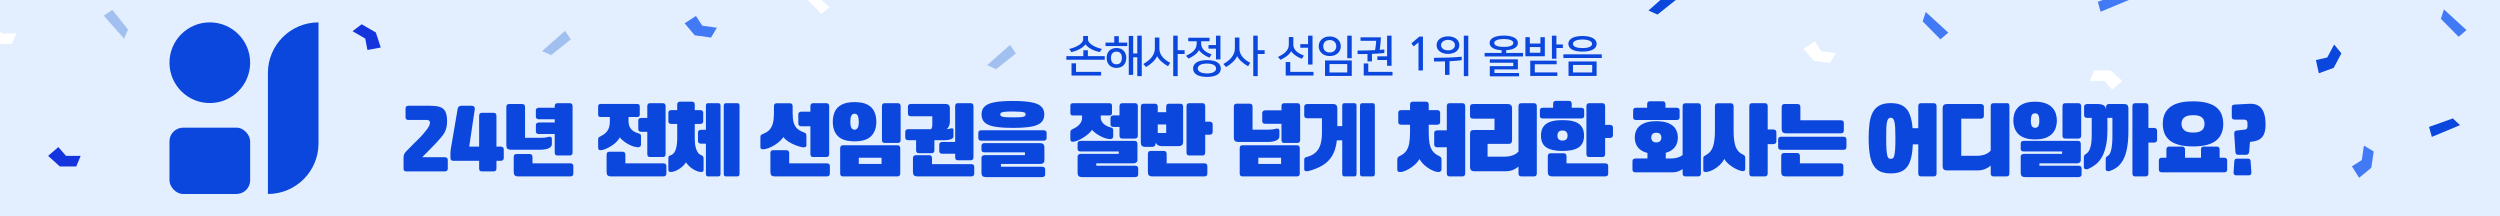 <svg width="1040" height="90" viewBox="0 0 1040 90" fill="none" xmlns="http://www.w3.org/2000/svg">
<g clip-path="url(#clip0_5041_1475)">
<rect width="1040" height="90" fill="#E3EEFF"/>
<g filter="url(#filter0_i_5041_1475)">
<rect x="70.503" y="53.106" width="33.559" height="27.586" rx="5.688" fill="#0B46DD"/>
<ellipse cx="87.282" cy="26.088" rx="16.779" ry="16.779" fill="#0B46DD"/>
<path d="M111.451 30.354C111.451 18.731 120.874 9.309 132.497 9.309V59.646C132.497 71.269 123.074 80.691 111.451 80.691V30.354Z" fill="#0B46DD"/>
</g>
<path d="M459.58 24.863H443.614V23.351H450.67V20.903H452.56V23.351H459.58V24.863ZM458.068 31.415H445.756V26.357H447.628V29.903H458.068V31.415ZM444.802 20.345C447.106 19.877 450.598 18.347 450.598 16.367V14.963H452.596V16.367C452.596 18.329 455.944 19.823 458.41 20.363L457.492 21.677C455.134 21.155 452.722 20.093 451.588 18.437C450.472 19.931 448.186 21.119 445.684 21.677L444.802 20.345ZM474.965 31.667H473.111V23.819H471.401V31.145H469.565V14.945H471.401V22.253H473.111V14.837H474.965V31.667ZM468.521 24.071C468.521 26.699 466.901 28.247 464.453 28.247C461.951 28.247 460.367 26.591 460.367 24.071C460.367 21.515 462.005 19.967 464.471 19.967C466.901 19.967 468.521 21.515 468.521 24.071ZM466.703 24.053C466.703 22.505 465.983 21.479 464.453 21.479C462.941 21.479 462.167 22.505 462.167 24.053C462.167 25.673 462.905 26.753 464.453 26.753C466.019 26.753 466.703 25.673 466.703 24.053ZM468.935 19.175H459.899V17.735H463.535V15.053H465.425V17.735H468.935V19.175ZM489.917 14.837V20.885H492.797V22.451H489.917V31.667H488.063V14.837H489.917ZM482.303 15.611V20.273C482.303 23.027 484.553 25.025 486.803 26.105L485.903 27.545C484.445 26.699 482.411 25.349 481.367 23.369C480.431 25.331 478.595 26.771 476.777 27.887L475.607 26.627C478.145 25.205 480.413 23.099 480.413 20.219V15.611H482.303ZM507.862 28.499C507.862 30.587 506.08 31.991 502.102 31.991C498.106 31.991 496.324 30.551 496.324 28.499C496.324 26.501 498.106 25.007 502.102 25.007C506.08 25.007 507.862 26.429 507.862 28.499ZM503.164 23.981C501.67 23.423 499.726 22.253 498.79 20.849C497.944 22.469 496.126 23.531 494.434 24.377L493.39 23.225C495.586 22.145 497.818 20.831 497.818 18.167V17.159H494.308V15.701H503.164V17.159H499.69V18.149C499.69 20.669 501.904 21.857 503.992 22.631L503.164 23.981ZM505.9 28.517C505.9 27.185 504.478 26.447 502.138 26.447C499.672 26.447 498.268 27.203 498.268 28.517C498.268 29.723 499.672 30.551 502.138 30.551C504.478 30.551 505.9 29.741 505.9 28.517ZM507.7 24.701H505.846V20.237H502.732V18.743H505.846V14.837H507.7V24.701ZM523.211 14.837V20.885H526.091V22.451H523.211V31.667H521.357V14.837H523.211ZM515.597 15.611V20.273C515.597 23.027 517.847 25.025 520.097 26.105L519.197 27.545C517.739 26.699 515.705 25.349 514.661 23.369C513.725 25.331 511.889 26.771 510.071 27.887L508.901 26.627C511.439 25.205 513.707 23.099 513.707 20.219V15.611H515.597ZM546.013 26.843H544.159V19.859H540.919V18.365H544.159V14.837H546.013V26.843ZM546.409 31.415H534.853V25.817H536.743V29.903H546.409V31.415ZM541.585 24.449C540.019 23.909 538.039 22.739 537.121 21.281C536.275 22.937 534.367 24.071 532.693 24.881L531.631 23.711C533.809 22.631 536.149 21.191 536.149 18.563V15.431H538.021V18.545C538.021 21.047 540.343 22.307 542.431 23.135L541.585 24.449ZM553.171 15.161C555.997 15.161 557.779 17.033 557.779 19.229C557.779 21.425 556.141 23.315 553.171 23.315C550.309 23.315 548.581 21.425 548.581 19.229C548.581 17.015 550.363 15.161 553.171 15.161ZM555.889 19.229C555.889 17.843 554.935 16.655 553.171 16.655C551.335 16.655 550.471 17.843 550.471 19.229C550.471 20.597 551.281 21.839 553.171 21.839C554.971 21.839 555.889 20.633 555.889 19.229ZM560.461 14.837H562.315V24.215H560.461V14.837ZM562.333 31.577H551.209V25.151H562.333V31.577ZM560.461 30.137V26.645H553.063V30.137H560.461ZM564.757 21.029C567.295 21.029 569.815 20.993 572.047 20.849C572.245 19.733 572.443 17.987 572.497 16.979H565.981V15.521H574.459C574.387 16.961 574.207 19.211 573.973 20.741C574.657 20.687 575.287 20.633 575.881 20.579V22.037C574.423 22.235 572.641 22.343 570.733 22.415V25.547H568.879V22.469C567.493 22.505 566.125 22.505 564.757 22.505V21.029ZM578.887 27.365H577.033V24.971H572.983V23.441H577.033V14.837H578.887V27.365ZM579.283 31.415H567.313V26.411H569.203V29.903H579.283V31.415ZM590.092 29.309V17.627L588.094 19.283L587.14 18.059L590.452 15.215H591.946V29.309H590.092ZM607.077 18.779C607.077 21.065 605.061 22.415 602.397 22.415C599.787 22.415 597.627 21.119 597.627 18.779C597.627 16.421 599.823 15.125 602.397 15.125C604.989 15.125 607.077 16.421 607.077 18.779ZM610.803 31.667H608.949V14.837H610.803V31.667ZM596.547 24.053C600.705 24.053 605.115 23.927 608.067 23.585V25.043C606.681 25.241 604.917 25.385 602.991 25.475V31.145H601.119V25.547C599.607 25.583 598.041 25.583 596.547 25.583V24.053ZM602.397 16.583C600.759 16.583 599.481 17.501 599.481 18.761C599.481 20.075 600.741 20.957 602.397 20.957C604.089 20.957 605.259 20.039 605.259 18.761C605.259 17.447 604.017 16.583 602.397 16.583ZM619.686 17.843C619.686 16.007 621.864 14.801 625.572 14.801C629.208 14.801 631.458 15.989 631.458 17.843C631.458 19.661 629.604 20.705 626.562 20.885V22.019H633.582V23.477H617.616V22.019H624.672V20.903C621.504 20.723 619.686 19.643 619.686 17.843ZM631.926 31.757H619.758V27.509H629.532V26.087H619.758V24.683H631.44V28.859H621.684V30.371H631.926V31.757ZM621.594 17.843C621.594 19.049 623.358 19.517 625.572 19.517C627.768 19.517 629.55 19.049 629.55 17.843C629.55 16.781 627.732 16.223 625.572 16.223C623.358 16.223 621.594 16.799 621.594 17.843ZM650.154 19.967H647.472V24.431H645.6V14.837H647.472V18.491H650.154V19.967ZM647.85 31.577H636.582V25.241H647.562V26.735H638.472V30.119H647.85V31.577ZM642.648 23.405H634.566V15.485H636.402V18.113H640.812V15.485H642.648V23.405ZM640.812 21.947V19.589H636.402V21.947H640.812ZM664.189 31.577H652.507V25.583H664.189V31.577ZM662.353 30.137V27.023H654.361V30.137H662.353ZM666.331 24.125H650.365V22.613H666.331V24.125ZM652.435 18.185C652.435 16.349 654.379 14.981 658.321 14.981C662.155 14.981 664.207 16.331 664.207 18.185C664.207 20.237 662.191 21.461 658.321 21.461C654.415 21.461 652.435 20.165 652.435 18.185ZM654.343 18.185C654.343 19.427 655.999 20.003 658.321 20.003C660.715 20.003 662.299 19.427 662.299 18.185C662.299 17.105 660.625 16.439 658.321 16.439C655.927 16.439 654.343 17.123 654.343 18.185Z" fill="#0B46DD"/>
<path d="M177.412 49.901H169.924C169.54 49.901 169.241 49.815 169.028 49.645C168.815 49.453 168.708 49.143 168.708 48.717V45.165C168.708 44.738 168.815 44.439 169.028 44.269C169.241 44.098 169.54 44.002 169.924 43.981H178.436C180.079 43.981 181.401 44.098 182.404 44.333C183.407 44.546 184.217 45.015 184.836 45.741C185.22 46.189 185.508 46.818 185.7 47.629C185.892 48.439 185.988 49.325 185.988 50.285C186.009 51.223 185.913 52.151 185.7 53.069C185.508 53.965 185.209 54.733 184.804 55.373C184.441 55.949 183.951 56.61 183.332 57.357C182.713 58.082 182.031 58.839 181.284 59.629C180.559 60.397 179.823 61.154 179.076 61.901C178.351 62.647 177.679 63.33 177.06 63.949C176.463 64.546 175.993 65.026 175.652 65.389H185.028C185.412 65.389 185.711 65.495 185.924 65.709C186.159 65.901 186.276 66.146 186.276 66.445V70.253C186.276 70.551 186.159 70.807 185.924 71.021C185.711 71.213 185.412 71.309 185.028 71.309H168.996C168.249 71.309 167.876 70.914 167.876 70.125V65.453C167.876 64.962 167.961 64.525 168.132 64.141C168.324 63.757 168.559 63.415 168.836 63.117C169.711 62.178 170.649 61.218 171.652 60.237C172.676 59.255 173.7 58.242 174.724 57.197C175.748 56.13 176.687 55.031 177.54 53.901C177.753 53.602 177.977 53.271 178.212 52.909C178.447 52.525 178.628 52.13 178.756 51.725C178.905 51.319 178.927 50.957 178.82 50.637C178.756 50.402 178.617 50.221 178.404 50.093C178.191 49.965 177.86 49.901 177.412 49.901ZM197.465 45.709L195.193 60.973H199.321V48.173C199.321 47.789 199.406 47.49 199.577 47.277C199.769 47.042 200.078 46.925 200.505 46.925H205.337C205.764 46.925 206.062 47.042 206.233 47.277C206.425 47.49 206.521 47.789 206.521 48.173V60.973H208.313C208.697 60.973 208.996 61.079 209.209 61.293C209.444 61.485 209.561 61.73 209.561 62.029V65.837C209.561 66.135 209.444 66.391 209.209 66.605C208.996 66.797 208.697 66.893 208.313 66.893H206.521V70.061C206.521 70.445 206.425 70.754 206.233 70.989C206.062 71.202 205.764 71.309 205.337 71.309H200.505C200.078 71.309 199.769 71.202 199.577 70.989C199.406 70.754 199.321 70.445 199.321 70.061V66.893H188.633C188.249 66.893 187.94 66.797 187.705 66.605C187.492 66.391 187.385 66.135 187.385 65.837V63.437C187.385 63.117 187.428 62.679 187.513 62.125C187.598 61.549 187.673 61.101 187.737 60.781L190.425 45.069C190.51 44.706 190.702 44.439 191.001 44.269C191.3 44.077 191.662 43.981 192.089 43.981H195.993C196.569 43.981 196.985 44.119 197.241 44.397C197.518 44.653 197.593 45.09 197.465 45.709ZM230.763 44.813V44.173C230.763 43.789 230.848 43.49 231.019 43.277C231.211 43.042 231.52 42.925 231.947 42.925H237.003C237.43 42.925 237.728 43.042 237.899 43.277C238.091 43.49 238.187 43.789 238.187 44.173V63.437C238.187 63.821 238.091 64.13 237.899 64.365C237.728 64.578 237.43 64.685 237.003 64.685H231.947C231.52 64.685 231.211 64.578 231.019 64.365C230.848 64.13 230.763 63.821 230.763 63.437V55.757H224.171C223.787 55.757 223.478 55.661 223.243 55.469C223.03 55.255 222.923 54.999 222.923 54.701V52.013C222.923 51.714 223.03 51.469 223.243 51.277C223.478 51.063 223.787 50.957 224.171 50.957H230.763V49.613H224.171C223.787 49.613 223.478 49.517 223.243 49.325C223.03 49.111 222.923 48.855 222.923 48.557V45.869C222.923 45.57 223.03 45.325 223.243 45.133C223.478 44.919 223.787 44.813 224.171 44.813H230.763ZM210.635 60.461V44.525C210.635 44.141 210.72 43.842 210.891 43.629C211.083 43.394 211.392 43.277 211.819 43.277H217.227C217.654 43.277 217.952 43.394 218.123 43.629C218.315 43.842 218.411 44.141 218.411 44.525V57.325H225.259C225.75 57.325 226.262 57.293 226.795 57.229C227.328 57.143 227.787 57.047 228.171 56.941C228.555 56.834 228.886 56.845 229.163 56.973C229.44 57.101 229.579 57.41 229.579 57.901V59.853C229.579 60.493 229.323 60.994 228.811 61.357C228.299 61.698 227.68 61.943 226.955 62.093C226.23 62.221 225.536 62.285 224.875 62.285H212.651C211.883 62.285 211.35 62.135 211.051 61.837C210.774 61.538 210.635 61.079 210.635 60.461ZM221.515 65.325V67.949H237.259C237.643 67.949 237.942 68.045 238.155 68.237C238.39 68.407 238.507 68.706 238.507 69.133V72.205C238.507 72.631 238.39 72.93 238.155 73.101C237.942 73.293 237.643 73.389 237.259 73.389H215.723C214.955 73.389 214.422 73.239 214.123 72.941C213.846 72.642 213.707 72.183 213.707 71.565V65.325C213.707 64.941 213.792 64.642 213.963 64.429C214.155 64.194 214.464 64.077 214.891 64.077H220.331C220.758 64.077 221.056 64.194 221.227 64.429C221.419 64.642 221.515 64.941 221.515 65.325ZM260.155 64.365V67.949H275.963C276.347 67.949 276.645 68.045 276.859 68.237C277.093 68.407 277.211 68.706 277.211 69.133V72.205C277.211 72.631 277.093 72.93 276.859 73.101C276.645 73.293 276.347 73.389 275.963 73.389H254.363C253.595 73.389 253.061 73.239 252.763 72.941C252.485 72.642 252.347 72.183 252.347 71.565V64.365C252.347 63.981 252.432 63.682 252.603 63.469C252.795 63.234 253.104 63.117 253.531 63.117H258.971C259.397 63.117 259.696 63.234 259.867 63.469C260.059 63.682 260.155 63.981 260.155 64.365ZM276.891 44.173V64.077C276.891 64.461 276.795 64.77 276.603 65.005C276.432 65.218 276.133 65.325 275.707 65.325H270.459C270.032 65.325 269.723 65.218 269.531 65.005C269.36 64.77 269.275 64.461 269.275 64.077V54.829H266.907C266.395 54.829 266.032 54.733 265.819 54.541C265.627 54.327 265.531 54.071 265.531 53.773V50.125C265.531 49.826 265.627 49.581 265.819 49.389C266.032 49.175 266.395 49.069 266.907 49.069H269.275V44.173C269.275 43.789 269.36 43.49 269.531 43.277C269.723 43.042 270.032 42.925 270.459 42.925H275.707C276.133 42.925 276.432 43.042 276.603 43.277C276.795 43.49 276.891 43.789 276.891 44.173ZM261.467 48.685V50.509C261.467 51.725 261.797 52.759 262.459 53.613C263.141 54.445 264.123 55.042 265.403 55.405C265.851 55.533 266.171 55.671 266.363 55.821C266.555 55.949 266.651 56.29 266.651 56.845V59.981C266.651 60.514 266.501 60.866 266.203 61.037C265.925 61.207 265.584 61.282 265.179 61.261C264.283 61.175 263.344 60.919 262.363 60.493C261.403 60.045 260.517 59.522 259.707 58.925C258.896 58.327 258.277 57.741 257.851 57.165C257.296 58.125 256.571 58.978 255.675 59.725C254.779 60.45 253.861 61.047 252.923 61.517C252.005 61.965 251.205 62.263 250.523 62.413C250.117 62.498 249.733 62.498 249.371 62.413C249.008 62.306 248.827 61.911 248.827 61.229V58.189C248.827 57.634 248.933 57.271 249.147 57.101C249.36 56.93 249.669 56.749 250.075 56.557C251.227 56.002 252.112 55.266 252.731 54.349C253.371 53.41 253.691 52.162 253.691 50.605V48.685H250.043C249.531 48.685 249.2 48.589 249.051 48.397C248.901 48.183 248.827 47.927 248.827 47.629V44.301C248.827 44.002 248.901 43.757 249.051 43.565C249.2 43.351 249.531 43.245 250.043 43.245H264.923C265.435 43.245 265.765 43.351 265.915 43.565C266.064 43.757 266.139 44.002 266.139 44.301V47.629C266.139 47.927 266.064 48.183 265.915 48.397C265.765 48.589 265.435 48.685 264.923 48.685H261.467ZM289.017 45.805H291.161C291.673 45.805 292.025 45.911 292.217 46.125C292.431 46.317 292.537 46.562 292.537 46.861V50.509C292.537 50.807 292.431 51.063 292.217 51.277C292.025 51.469 291.673 51.565 291.161 51.565H289.017V57.645C289.017 58.754 289.103 59.799 289.273 60.781C289.465 61.741 289.764 62.562 290.169 63.245C290.596 63.906 291.161 64.365 291.865 64.621C292.228 64.749 292.452 64.941 292.537 65.197C292.644 65.453 292.697 65.719 292.697 65.997V70.701C292.697 71.042 292.591 71.266 292.377 71.373C292.164 71.501 291.919 71.554 291.641 71.533C291.364 71.533 291.119 71.511 290.905 71.469C289.796 71.213 288.729 70.711 287.705 69.965C286.703 69.197 285.924 68.386 285.369 67.533C285.007 68.109 284.527 68.674 283.929 69.229C283.332 69.762 282.681 70.231 281.977 70.637C281.273 71.021 280.559 71.298 279.833 71.469C279.62 71.511 279.375 71.533 279.097 71.533C278.82 71.554 278.575 71.501 278.361 71.373C278.148 71.245 278.041 71.021 278.041 70.701V65.997C278.041 65.698 278.073 65.431 278.137 65.197C278.223 64.941 278.479 64.749 278.905 64.621C279.631 64.407 280.196 63.959 280.601 63.277C281.007 62.594 281.295 61.762 281.465 60.781C281.636 59.799 281.721 58.754 281.721 57.645V51.565H279.417C278.905 51.565 278.543 51.469 278.329 51.277C278.137 51.063 278.041 50.807 278.041 50.509V46.861C278.041 46.562 278.137 46.317 278.329 46.125C278.543 45.911 278.905 45.805 279.417 45.805H281.721V43.533C281.721 43.149 281.807 42.85 281.977 42.637C282.169 42.402 282.479 42.285 282.905 42.285H287.833C288.26 42.285 288.559 42.402 288.729 42.637C288.921 42.85 289.017 43.149 289.017 43.533V45.805ZM293.657 53.997V44.013C293.657 43.287 293.956 42.925 294.553 42.925H298.841C299.439 42.925 299.737 43.287 299.737 44.013V72.301C299.737 73.026 299.439 73.389 298.841 73.389H294.553C293.956 73.389 293.657 73.026 293.657 72.301V59.757H291.609C291.225 59.757 290.916 59.661 290.681 59.469C290.468 59.255 290.361 58.999 290.361 58.701V55.053C290.361 54.754 290.468 54.509 290.681 54.317C290.916 54.103 291.225 53.997 291.609 53.997H293.657ZM307.641 44.013V72.301C307.641 73.026 307.343 73.389 306.745 73.389H301.977C301.38 73.389 301.081 73.026 301.081 72.301V44.013C301.081 43.287 301.38 42.925 301.977 42.925H306.745C307.343 42.925 307.641 43.287 307.641 44.013ZM337.129 64.077V52.525H333.353C332.969 52.525 332.66 52.429 332.425 52.237C332.212 52.023 332.105 51.767 332.105 51.469V47.501C332.105 47.202 332.212 46.957 332.425 46.765C332.66 46.551 332.969 46.445 333.353 46.445H337.129V44.173C337.129 43.789 337.214 43.49 337.385 43.277C337.577 43.042 337.886 42.925 338.313 42.925H343.753C344.18 42.925 344.478 43.042 344.649 43.277C344.841 43.49 344.937 43.789 344.937 44.173V64.077C344.937 64.461 344.841 64.77 344.649 65.005C344.478 65.218 344.18 65.325 343.753 65.325H338.313C337.886 65.325 337.577 65.218 337.385 65.005C337.214 64.77 337.129 64.461 337.129 64.077ZM328.297 63.725V67.949H343.977C344.361 67.949 344.66 68.045 344.873 68.237C345.108 68.407 345.225 68.706 345.225 69.133V72.205C345.225 72.631 345.108 72.93 344.873 73.101C344.66 73.293 344.361 73.389 343.977 73.389H322.505C321.737 73.389 321.204 73.239 320.905 72.941C320.628 72.642 320.489 72.183 320.489 71.565V63.725C320.489 63.341 320.574 63.042 320.745 62.829C320.937 62.594 321.246 62.477 321.673 62.477H327.113C327.54 62.477 327.838 62.594 328.009 62.829C328.201 63.042 328.297 63.341 328.297 63.725ZM323.145 42.957H325.865C325.865 42.957 325.865 43.021 325.865 43.149C325.865 43.255 325.865 43.405 325.865 43.597V55.885C325.865 56.077 325.865 56.279 325.865 56.493C325.865 56.706 325.865 56.877 325.865 57.005C325.353 57.815 324.638 58.583 323.721 59.309C322.804 60.034 321.833 60.642 320.809 61.133C319.785 61.623 318.857 61.933 318.025 62.061C317.492 62.146 317.076 62.125 316.777 61.997C316.478 61.869 316.329 61.602 316.329 61.197V57.293C316.329 56.738 316.393 56.386 316.521 56.237C316.67 56.066 317.001 55.874 317.513 55.661C318.644 55.213 319.529 54.637 320.169 53.933C320.809 53.207 321.268 52.29 321.545 51.181C321.822 50.071 321.961 48.695 321.961 47.053V44.205C321.961 43.821 322.046 43.522 322.217 43.309C322.409 43.074 322.718 42.957 323.145 42.957ZM325.865 57.005C325.865 56.898 325.865 56.717 325.865 56.461C325.865 56.205 325.865 55.97 325.865 55.757V43.597C325.865 43.405 325.865 43.255 325.865 43.149C325.865 43.021 325.865 42.957 325.865 42.957H328.553C328.98 42.957 329.278 43.074 329.449 43.309C329.641 43.522 329.737 43.821 329.737 44.205V47.053C329.737 48.695 329.886 50.029 330.185 51.053C330.505 52.077 330.996 52.898 331.657 53.517C332.318 54.114 333.193 54.615 334.281 55.021C334.793 55.213 335.113 55.394 335.241 55.565C335.39 55.735 335.465 56.098 335.465 56.653V60.397C335.465 60.802 335.294 61.069 334.953 61.197C334.612 61.303 334.164 61.314 333.609 61.229C332.777 61.058 331.849 60.77 330.825 60.365C329.801 59.959 328.841 59.469 327.945 58.893C327.049 58.295 326.356 57.666 325.865 57.005ZM373.32 73.389H357.256C357.256 73.389 357.256 73.325 357.256 73.197C357.256 73.09 357.256 72.941 357.256 72.749V68.845C357.256 68.653 357.256 68.503 357.256 68.397C357.256 68.269 357.256 68.205 357.256 68.205H366.728V65.613H357.256V72.749C357.256 72.941 357.256 73.09 357.256 73.197C357.256 73.325 357.256 73.389 357.256 73.389H350.696C350.269 73.389 349.96 73.271 349.768 73.037C349.597 72.823 349.512 72.525 349.512 72.141V61.677C349.512 61.293 349.597 60.994 349.768 60.781C349.96 60.546 350.269 60.429 350.696 60.429H373.32C373.747 60.429 374.045 60.546 374.216 60.781C374.408 60.994 374.504 61.293 374.504 61.677V72.141C374.504 72.525 374.408 72.823 374.216 73.037C374.045 73.271 373.747 73.389 373.32 73.389ZM355.496 42.477C355.496 42.455 355.496 42.509 355.496 42.637C355.496 42.743 355.496 42.893 355.496 43.085V46.221C355.496 46.37 355.496 46.53 355.496 46.701C355.496 46.871 355.496 47.074 355.496 47.309C354.984 47.309 354.6 47.49 354.344 47.853C354.088 48.194 353.917 48.621 353.832 49.133C353.768 49.645 353.736 50.146 353.736 50.637C353.736 51.938 353.907 52.823 354.248 53.293C354.589 53.741 355.005 53.965 355.496 53.965C355.987 53.965 356.403 53.741 356.744 53.293C357.085 52.823 357.256 51.938 357.256 50.637C357.256 50.167 357.213 49.677 357.128 49.165C357.064 48.653 356.904 48.215 356.648 47.853C356.413 47.49 356.029 47.309 355.496 47.309C355.496 47.074 355.496 46.882 355.496 46.733C355.496 46.562 355.496 46.402 355.496 46.253V43.085C355.496 42.893 355.496 42.743 355.496 42.637C355.496 42.509 355.496 42.455 355.496 42.477C357.757 42.477 359.549 42.829 360.872 43.533C362.195 44.215 363.133 45.175 363.688 46.413C364.264 47.629 364.552 49.037 364.552 50.637C364.552 53.218 363.827 55.223 362.376 56.653C360.947 58.082 358.653 58.797 355.496 58.797C352.339 58.797 350.035 58.082 348.584 56.653C347.155 55.223 346.44 53.218 346.44 50.637C346.44 49.037 346.728 47.629 347.304 46.413C347.88 45.175 348.829 44.215 350.152 43.533C351.496 42.829 353.277 42.477 355.496 42.477ZM366.888 58.221V44.173C366.888 43.789 366.973 43.49 367.144 43.277C367.336 43.042 367.645 42.925 368.072 42.925H373.48C373.907 42.925 374.205 43.042 374.376 43.277C374.568 43.49 374.664 43.789 374.664 44.173V58.221C374.664 58.605 374.568 58.914 374.376 59.149C374.205 59.362 373.907 59.469 373.48 59.469H368.072C367.645 59.469 367.336 59.362 367.144 59.149C366.973 58.914 366.888 58.605 366.888 58.221ZM377.831 53.741H387.335C387.505 53.506 387.633 53.229 387.719 52.909C387.804 52.589 387.847 52.269 387.847 51.949V48.365H378.951C378.567 48.365 378.257 48.279 378.023 48.109C377.809 47.917 377.703 47.607 377.703 47.181V44.429C377.703 44.002 377.809 43.703 378.023 43.533C378.257 43.341 378.567 43.245 378.951 43.245H393.127C393.895 43.245 394.417 43.394 394.695 43.693C394.993 43.991 395.143 44.45 395.143 45.069V50.701C395.143 51.298 395.025 51.874 394.791 52.429C394.556 52.962 394.225 53.389 393.799 53.709C394.46 53.666 395.079 53.57 395.655 53.421C396.316 53.25 396.647 53.485 396.647 54.125V56.781C396.647 56.994 396.572 57.186 396.423 57.357C396.295 57.527 396.113 57.666 395.879 57.773C395.452 57.986 394.951 58.135 394.375 58.221C393.82 58.285 393.404 58.317 393.127 58.317H388.711V62.477C388.711 62.861 388.615 63.17 388.423 63.405C388.252 63.618 387.953 63.725 387.527 63.725H382.279C381.852 63.725 381.543 63.618 381.351 63.405C381.18 63.17 381.095 62.861 381.095 62.477V58.317H377.831C377.447 58.317 377.137 58.231 376.903 58.061C376.689 57.869 376.583 57.559 376.583 57.133V54.925C376.583 54.498 376.689 54.199 376.903 54.029C377.137 53.837 377.447 53.741 377.831 53.741ZM397.351 59.053V44.173C397.351 43.789 397.436 43.49 397.607 43.277C397.799 43.042 398.108 42.925 398.535 42.925H403.783C404.209 42.925 404.508 43.042 404.679 43.277C404.871 43.49 404.967 43.789 404.967 44.173V65.421C404.967 65.805 404.871 66.114 404.679 66.349C404.508 66.562 404.209 66.669 403.783 66.669H398.535C398.108 66.669 397.799 66.562 397.607 66.349C397.436 66.114 397.351 65.805 397.351 65.421V63.949H391.975C391.591 63.949 391.281 63.853 391.047 63.661C390.833 63.447 390.727 63.191 390.727 62.893V60.109C390.727 59.81 390.833 59.565 391.047 59.373C391.281 59.159 391.591 59.053 391.975 59.053H397.351ZM387.719 65.805V68.269H404.039C404.423 68.269 404.721 68.365 404.935 68.557C405.169 68.727 405.287 69.026 405.287 69.453V72.205C405.287 72.631 405.169 72.93 404.935 73.101C404.721 73.293 404.423 73.389 404.039 73.389H381.799C381.031 73.389 380.497 73.239 380.199 72.941C379.921 72.642 379.783 72.183 379.783 71.565V65.805C379.783 64.973 380.22 64.557 381.095 64.557H386.535C386.961 64.557 387.26 64.674 387.431 64.909C387.623 65.122 387.719 65.421 387.719 65.805ZM408.293 71.853V65.581C408.293 65.303 408.411 65.058 408.645 64.845C408.901 64.631 409.232 64.525 409.637 64.525H426.373V63.373H409.669C409.157 63.373 408.795 63.277 408.581 63.085C408.389 62.871 408.293 62.615 408.293 62.317V60.589C408.293 60.29 408.389 60.045 408.581 59.853C408.795 59.639 409.157 59.533 409.669 59.533H432.453C433.221 59.533 433.744 59.682 434.021 59.981C434.32 60.279 434.469 60.738 434.469 61.357V66.925C434.469 67.266 434.32 67.565 434.021 67.821C433.744 68.077 433.36 68.205 432.869 68.205H416.389V69.357H433.413C433.925 69.357 434.277 69.463 434.469 69.677C434.683 69.869 434.789 70.114 434.789 70.413V72.621C434.789 72.919 434.683 73.165 434.469 73.357C434.277 73.57 433.925 73.677 433.413 73.677H410.309C409.541 73.677 409.008 73.527 408.709 73.229C408.432 72.93 408.293 72.471 408.293 71.853ZM421.349 46.381C421.349 46.381 421.349 46.327 421.349 46.221C421.349 46.093 421.349 45.933 421.349 45.741V42.637C421.349 42.445 421.349 42.295 421.349 42.189C421.349 42.061 421.349 41.997 421.349 41.997C424.507 41.997 427.045 42.178 428.965 42.541C430.885 42.882 432.272 43.469 433.125 44.301C434 45.111 434.437 46.21 434.437 47.597C434.437 49.047 433.968 50.189 433.029 51.021C432.112 51.831 430.693 52.397 428.773 52.717C426.853 53.037 424.389 53.197 421.381 53.197C418.395 53.197 415.931 53.037 413.989 52.717C412.069 52.397 410.64 51.831 409.701 51.021C408.784 50.189 408.325 49.047 408.325 47.597C408.325 46.21 408.752 45.111 409.605 44.301C410.459 43.469 411.835 42.882 413.733 42.541C415.653 42.178 418.192 41.997 421.349 41.997C421.349 41.997 421.349 42.061 421.349 42.189C421.349 42.295 421.349 42.445 421.349 42.637V45.741C421.349 45.933 421.349 46.093 421.349 46.221C421.349 46.327 421.349 46.381 421.349 46.381C419.856 46.381 418.725 46.423 417.957 46.509C417.211 46.594 416.709 46.722 416.453 46.893C416.219 47.063 416.101 47.298 416.101 47.597C416.101 47.895 416.219 48.141 416.453 48.333C416.709 48.503 417.211 48.631 417.957 48.717C418.725 48.781 419.867 48.813 421.381 48.813C422.96 48.813 424.123 48.781 424.869 48.717C425.616 48.631 426.096 48.503 426.309 48.333C426.544 48.141 426.661 47.895 426.661 47.597C426.661 47.405 426.619 47.234 426.533 47.085C426.448 46.914 426.235 46.786 425.893 46.701C425.552 46.594 425.019 46.519 424.293 46.477C423.589 46.413 422.608 46.381 421.349 46.381ZM434.149 58.509H408.229C407.845 58.509 407.536 58.423 407.301 58.253C407.088 58.061 406.981 57.751 406.981 57.325V55.373C406.981 54.946 407.088 54.647 407.301 54.477C407.536 54.285 407.845 54.189 408.229 54.189H434.149C434.533 54.189 434.832 54.285 435.045 54.477C435.28 54.647 435.397 54.946 435.397 55.373V57.325C435.397 57.751 435.28 58.061 435.045 58.253C434.832 58.423 434.533 58.509 434.149 58.509ZM473.333 44.173V56.397C473.333 56.781 473.237 57.09 473.045 57.325C472.874 57.538 472.576 57.645 472.149 57.645H466.901C466.474 57.645 466.165 57.538 465.973 57.325C465.802 57.09 465.717 56.781 465.717 56.397V52.813H463.349C462.837 52.813 462.474 52.717 462.261 52.525C462.069 52.311 461.973 52.055 461.973 51.757V49.069C461.973 48.77 462.069 48.525 462.261 48.333C462.474 48.119 462.837 48.013 463.349 48.013H465.717V44.173C465.717 43.789 465.802 43.49 465.973 43.277C466.165 43.042 466.474 42.925 466.901 42.925H472.149C472.576 42.925 472.874 43.042 473.045 43.277C473.237 43.49 473.333 43.789 473.333 44.173ZM448.277 71.853V65.069C448.277 64.791 448.394 64.546 448.629 64.333C448.885 64.119 449.216 64.013 449.621 64.013H465.397V63.021H449.653C449.141 63.021 448.778 62.925 448.565 62.733C448.373 62.519 448.277 62.263 448.277 61.965V59.661C448.277 59.362 448.373 59.117 448.565 58.925C448.778 58.711 449.141 58.605 449.653 58.605H471.989C472.416 58.605 472.714 58.722 472.885 58.957C473.077 59.17 473.173 59.469 473.173 59.853V66.669C473.173 67.01 473.024 67.309 472.725 67.565C472.448 67.821 472.064 67.949 471.573 67.949H456.053V68.941H472.117C472.629 68.941 472.981 69.047 473.173 69.261C473.386 69.453 473.493 69.698 473.493 69.997V72.621C473.493 72.919 473.386 73.165 473.173 73.357C472.981 73.57 472.629 73.677 472.117 73.677H450.293C449.525 73.677 448.992 73.527 448.693 73.229C448.416 72.93 448.277 72.471 448.277 71.853ZM457.909 48.045V48.973C457.909 49.783 458.24 50.562 458.901 51.309C459.584 52.034 460.565 52.578 461.845 52.941C462.293 53.069 462.613 53.207 462.805 53.357C462.997 53.485 463.093 53.826 463.093 54.381V56.589C463.093 57.122 462.944 57.474 462.645 57.645C462.368 57.815 462.026 57.89 461.621 57.869C460.725 57.783 459.786 57.538 458.805 57.133C457.845 56.706 456.96 56.215 456.149 55.661C455.338 55.085 454.72 54.541 454.293 54.029C453.76 54.775 453.056 55.49 452.181 56.173C451.306 56.855 450.4 57.442 449.461 57.933C448.544 58.423 447.712 58.743 446.965 58.893C446.56 58.978 446.176 58.978 445.813 58.893C445.45 58.786 445.269 58.391 445.269 57.709V55.181C445.269 54.626 445.376 54.263 445.589 54.093C445.802 53.922 446.112 53.741 446.517 53.549C447.605 53.058 448.48 52.429 449.141 51.661C449.802 50.871 450.133 50.007 450.133 49.069V48.045H446.485C445.973 48.045 445.642 47.949 445.493 47.757C445.344 47.543 445.269 47.287 445.269 46.989V43.981C445.269 43.682 445.344 43.437 445.493 43.245C445.642 43.031 445.973 42.925 446.485 42.925H461.365C461.877 42.925 462.208 43.031 462.357 43.245C462.506 43.437 462.581 43.682 462.581 43.981V46.989C462.581 47.287 462.506 47.543 462.357 47.757C462.208 47.949 461.877 48.045 461.365 48.045H457.909ZM485.14 51.789H481.62C481.62 51.789 481.62 51.735 481.62 51.629C481.62 51.501 481.62 51.341 481.62 51.149V47.309C481.62 47.117 481.62 46.967 481.62 46.861C481.62 46.733 481.62 46.669 481.62 46.669H485.14V44.397C485.14 44.013 485.225 43.714 485.396 43.501C485.588 43.266 485.897 43.149 486.324 43.149H490.996C491.422 43.149 491.721 43.266 491.892 43.501C492.084 43.714 492.18 44.013 492.18 44.397V58.957C492.18 59.575 492.03 60.034 491.732 60.333C491.455 60.631 490.932 60.781 490.164 60.781H483.124C482.548 60.781 482.036 60.631 481.588 60.333C481.161 60.034 480.894 59.65 480.788 59.181V59.437C480.788 59.842 480.67 60.226 480.436 60.589C480.222 60.93 479.828 61.101 479.252 61.101H476.596C475.828 61.101 475.294 60.951 474.996 60.653C474.718 60.354 474.58 59.895 474.58 59.277V44.397C474.58 44.013 474.665 43.714 474.836 43.501C475.028 43.266 475.337 43.149 475.764 43.149H480.436C480.862 43.149 481.161 43.266 481.332 43.501C481.524 43.714 481.62 44.013 481.62 44.397V55.341H485.14V51.789ZM501.364 56.045V63.437C501.364 63.821 501.268 64.13 501.076 64.365C500.905 64.578 500.607 64.685 500.18 64.685H494.772C494.345 64.685 494.036 64.578 493.844 64.365C493.673 64.13 493.588 63.821 493.588 63.437V44.173C493.588 43.789 493.673 43.49 493.844 43.277C494.036 43.042 494.345 42.925 494.772 42.925H500.18C500.607 42.925 500.905 43.042 501.076 43.277C501.268 43.49 501.364 43.789 501.364 44.173V50.605H503.22C503.604 50.605 503.903 50.711 504.116 50.925C504.351 51.117 504.468 51.362 504.468 51.661V54.989C504.468 55.287 504.351 55.543 504.116 55.757C503.903 55.949 503.604 56.045 503.22 56.045H501.364ZM485.332 64.045V67.949H501.012C501.396 67.949 501.694 68.045 501.908 68.237C502.143 68.407 502.26 68.706 502.26 69.133V72.205C502.26 72.631 502.143 72.93 501.908 73.101C501.694 73.293 501.396 73.389 501.012 73.389H479.54C478.772 73.389 478.238 73.239 477.94 72.941C477.662 72.642 477.524 72.183 477.524 71.565V64.045C477.524 63.661 477.609 63.362 477.78 63.149C477.972 62.914 478.281 62.797 478.708 62.797H484.148C484.574 62.797 484.873 62.914 485.044 63.149C485.236 63.362 485.332 63.661 485.332 64.045ZM523.46 65.613V72.749C523.46 72.941 523.46 73.09 523.46 73.197C523.46 73.325 523.46 73.389 523.46 73.389H516.9C516.473 73.389 516.164 73.271 515.972 73.037C515.801 72.823 515.716 72.525 515.716 72.141V61.677C515.716 61.293 515.801 60.994 515.972 60.781C516.164 60.546 516.473 60.429 516.9 60.429H539.524C539.95 60.429 540.249 60.546 540.42 60.781C540.612 60.994 540.708 61.293 540.708 61.677V72.141C540.708 72.525 540.612 72.823 540.42 73.037C540.249 73.271 539.95 73.389 539.524 73.389H523.46C523.46 73.389 523.46 73.325 523.46 73.197C523.46 73.09 523.46 72.941 523.46 72.749V68.845C523.46 68.653 523.46 68.503 523.46 68.397C523.46 68.269 523.46 68.205 523.46 68.205H532.932V65.613H523.46ZM521.06 44.365V53.933H527.908C528.398 53.933 528.91 53.901 529.444 53.837C529.977 53.751 530.436 53.655 530.82 53.549C531.204 53.442 531.534 53.453 531.812 53.581C532.089 53.709 532.228 54.018 532.228 54.509V56.621C532.228 57.261 531.972 57.762 531.46 58.125C530.948 58.466 530.329 58.711 529.604 58.861C528.878 58.989 528.185 59.053 527.524 59.053H515.3C514.532 59.053 513.998 58.903 513.7 58.605C513.422 58.306 513.284 57.847 513.284 57.229V44.365C513.284 43.981 513.369 43.682 513.54 43.469C513.732 43.234 514.041 43.117 514.468 43.117H519.876C520.302 43.117 520.601 43.234 520.772 43.469C520.964 43.682 521.06 43.981 521.06 44.365ZM533.092 45.901V44.173C533.092 43.789 533.177 43.49 533.348 43.277C533.54 43.042 533.849 42.925 534.276 42.925H539.684C540.11 42.925 540.409 43.042 540.58 43.277C540.772 43.49 540.868 43.789 540.868 44.173V58.221C540.868 58.605 540.772 58.914 540.58 59.149C540.409 59.362 540.11 59.469 539.684 59.469H534.276C533.849 59.469 533.54 59.362 533.348 59.149C533.177 58.914 533.092 58.605 533.092 58.221V51.501H526.34C525.956 51.501 525.646 51.405 525.412 51.213C525.198 50.999 525.092 50.743 525.092 50.445V46.957C525.092 46.658 525.198 46.413 525.412 46.221C525.646 46.007 525.956 45.901 526.34 45.901H533.092ZM544.354 71.149C544.013 71.234 543.629 71.255 543.202 71.213C542.776 71.149 542.562 70.871 542.562 70.381V66.605C542.562 66.327 542.605 66.071 542.69 65.837C542.776 65.602 543.021 65.442 543.426 65.357C544.834 64.994 545.965 64.482 546.818 63.821C547.672 63.159 548.322 62.381 548.77 61.485C549.218 60.589 549.517 59.629 549.666 58.605C549.837 57.559 549.922 56.493 549.922 55.405V49.197H543.81C543.426 49.197 543.117 49.101 542.882 48.909C542.669 48.695 542.562 48.439 542.562 48.141V44.333C542.562 44.034 542.669 43.789 542.882 43.597C543.117 43.383 543.426 43.277 543.81 43.277H554.434C555.16 43.277 555.65 43.426 555.906 43.725C556.184 44.023 556.322 44.482 556.322 45.101V52.461H558.37V44.013C558.37 43.287 558.669 42.925 559.266 42.925H563.426C564.024 42.925 564.322 43.287 564.322 44.013V72.301C564.322 73.026 564.024 73.389 563.426 73.389H559.266C558.669 73.389 558.37 73.026 558.37 72.301V58.381H556.13C555.832 60.962 555.192 63.085 554.21 64.749C553.229 66.413 551.906 67.746 550.242 68.749C548.6 69.751 546.637 70.551 544.354 71.149ZM565.762 72.301V44.013C565.762 43.287 566.061 42.925 566.658 42.925H571.042C571.64 42.925 571.938 43.287 571.938 44.013V72.301C571.938 73.026 571.64 73.389 571.042 73.389H566.658C566.061 73.389 565.762 73.026 565.762 72.301ZM587.762 42.285H593.17C593.597 42.285 593.895 42.402 594.066 42.637C594.258 42.85 594.354 43.149 594.354 43.533V45.805H597.714C598.226 45.805 598.578 45.911 598.77 46.125C598.983 46.317 599.09 46.562 599.09 46.861V50.829C599.09 51.127 598.983 51.383 598.77 51.597C598.578 51.789 598.226 51.885 597.714 51.885H594.354V55.085C594.354 56.727 594.45 58.178 594.642 59.437C594.855 60.695 595.261 61.773 595.858 62.669C596.455 63.543 597.33 64.258 598.482 64.813C598.973 65.047 599.293 65.271 599.442 65.485C599.591 65.677 599.666 66.05 599.666 66.605V70.349C599.666 70.861 599.474 71.213 599.09 71.405C598.706 71.597 598.141 71.607 597.394 71.437C596.669 71.245 595.869 70.914 594.994 70.445C594.119 69.954 593.277 69.346 592.466 68.621C591.677 67.895 591.015 67.074 590.482 66.157C589.949 67.074 589.266 67.895 588.434 68.621C587.602 69.346 586.738 69.954 585.842 70.445C584.946 70.935 584.125 71.277 583.378 71.469C583.143 71.533 582.855 71.565 582.514 71.565C582.194 71.586 581.906 71.522 581.65 71.373C581.394 71.223 581.266 70.935 581.266 70.509V66.605C581.266 66.05 581.341 65.677 581.49 65.485C581.639 65.271 581.959 65.047 582.45 64.813C583.623 64.258 584.498 63.543 585.074 62.669C585.671 61.773 586.066 60.695 586.258 59.437C586.471 58.178 586.578 56.727 586.578 55.085V51.885H583.058C582.546 51.885 582.183 51.789 581.97 51.597C581.778 51.383 581.682 51.127 581.682 50.829V46.861C581.682 46.562 581.778 46.317 581.97 46.125C582.183 45.911 582.546 45.805 583.058 45.805H586.578V43.533C586.578 43.149 586.663 42.85 586.834 42.637C587.026 42.402 587.335 42.285 587.762 42.285ZM601.874 54.221V44.173C601.874 43.789 601.959 43.49 602.13 43.277C602.322 43.042 602.631 42.925 603.058 42.925H608.338C608.765 42.925 609.063 43.042 609.234 43.277C609.426 43.49 609.522 43.789 609.522 44.173V72.141C609.522 72.525 609.426 72.823 609.234 73.037C609.063 73.271 608.765 73.389 608.338 73.389H603.058C602.631 73.389 602.322 73.271 602.13 73.037C601.959 72.823 601.874 72.525 601.874 72.141V61.261H597.874C597.49 61.261 597.181 61.165 596.946 60.973C596.733 60.759 596.626 60.503 596.626 60.205V55.277C596.626 54.978 596.733 54.733 596.946 54.541C597.181 54.327 597.49 54.221 597.874 54.221H601.874ZM626.225 71.245H613.553C612.785 71.245 612.252 71.095 611.953 70.797C611.676 70.498 611.537 70.039 611.537 69.421V55.917C611.537 55.298 611.622 54.839 611.793 54.541C611.985 54.242 612.465 54.093 613.233 54.093H621.713V49.357H612.913C612.401 49.357 612.038 49.261 611.825 49.069C611.633 48.855 611.537 48.599 611.537 48.301V44.333C611.537 44.034 611.633 43.789 611.825 43.597C612.038 43.383 612.401 43.277 612.913 43.277H626.993C627.761 43.277 628.284 43.426 628.561 43.725C628.86 44.023 629.009 44.482 629.009 45.101V58.445C629.009 58.786 628.913 59.106 628.721 59.405C628.529 59.703 628.134 59.853 627.537 59.853H618.833V65.165H626.001C627.132 65.165 628.198 64.994 629.201 64.653C630.204 64.311 631.036 63.778 631.697 63.053V44.173C631.697 43.789 631.782 43.49 631.953 43.277C632.145 43.042 632.454 42.925 632.881 42.925H638.129C638.556 42.925 638.854 43.042 639.025 43.277C639.217 43.49 639.313 43.789 639.313 44.173V72.141C639.313 72.525 639.217 72.823 639.025 73.037C638.854 73.271 638.556 73.389 638.129 73.389H632.881C632.454 73.389 632.145 73.271 631.953 73.037C631.782 72.823 631.697 72.525 631.697 72.141V69.293C631.121 69.805 630.374 70.263 629.457 70.669C628.561 71.053 627.484 71.245 626.225 71.245ZM667.728 57.389V64.077C667.728 64.461 667.632 64.77 667.44 65.005C667.269 65.218 666.97 65.325 666.544 65.325H661.136C660.709 65.325 660.4 65.218 660.208 65.005C660.037 64.77 659.952 64.461 659.952 64.077V44.173C659.952 43.789 660.037 43.49 660.208 43.277C660.4 43.042 660.709 42.925 661.136 42.925H666.544C666.97 42.925 667.269 43.042 667.44 43.277C667.632 43.49 667.728 43.789 667.728 44.173V51.949H669.744C670.128 51.949 670.426 52.055 670.64 52.269C670.874 52.461 670.992 52.706 670.992 53.005V56.333C670.992 56.631 670.874 56.887 670.64 57.101C670.426 57.293 670.128 57.389 669.744 57.389H667.728ZM649.968 49.965C649.968 49.943 649.968 49.997 649.968 50.125C649.968 50.231 649.968 50.381 649.968 50.573V53.421C649.968 53.57 649.968 53.73 649.968 53.901C649.968 54.05 649.968 54.178 649.968 54.285C649.392 54.285 648.954 54.402 648.656 54.637C648.357 54.85 648.154 55.117 648.048 55.437C647.941 55.757 647.888 56.077 647.888 56.397C647.888 57.783 648.592 58.477 650 58.477C651.408 58.477 652.112 57.783 652.112 56.397C652.112 56.077 652.058 55.757 651.952 55.437C651.845 55.117 651.642 54.85 651.344 54.637C651.045 54.402 650.586 54.285 649.968 54.285C649.968 54.178 649.968 54.05 649.968 53.901C649.968 53.751 649.968 53.591 649.968 53.421V50.573C649.968 50.381 649.968 50.231 649.968 50.125C649.968 49.997 649.968 49.943 649.968 49.965C653.232 49.965 655.546 50.509 656.912 51.597C658.277 52.663 658.96 54.263 658.96 56.397C658.96 58.679 658.213 60.322 656.72 61.325C655.226 62.306 652.986 62.797 650 62.797C647.034 62.797 644.794 62.306 643.28 61.325C641.786 60.322 641.04 58.679 641.04 56.397C641.04 54.263 641.733 52.663 643.12 51.597C644.528 50.509 646.81 49.965 649.968 49.965ZM651.664 65.005V67.949H667.76C668.144 67.949 668.442 68.045 668.656 68.237C668.89 68.407 669.008 68.706 669.008 69.133V72.205C669.008 72.631 668.89 72.93 668.656 73.101C668.442 73.293 668.144 73.389 667.76 73.389H645.904C645.136 73.389 644.602 73.239 644.304 72.941C644.026 72.642 643.888 72.183 643.888 71.565V65.005C643.888 64.621 643.973 64.322 644.144 64.109C644.336 63.874 644.645 63.757 645.072 63.757H650.48C650.906 63.757 651.205 63.874 651.376 64.109C651.568 64.322 651.664 64.621 651.664 65.005ZM647.28 41.965H649.968C649.968 41.965 649.968 42.029 649.968 42.157C649.968 42.263 649.968 42.413 649.968 42.605V48.653C649.968 48.845 649.968 49.005 649.968 49.133C649.968 49.239 649.968 49.293 649.968 49.293H641.968C641.456 49.293 641.093 49.197 640.88 49.005C640.688 48.791 640.592 48.535 640.592 48.237V45.869C640.592 45.57 640.688 45.325 640.88 45.133C641.093 44.919 641.456 44.813 641.968 44.813H646.096V43.213C646.096 42.829 646.181 42.53 646.352 42.317C646.544 42.082 646.853 41.965 647.28 41.965ZM657.648 49.293H649.968C649.968 49.293 649.968 49.239 649.968 49.133C649.968 49.005 649.968 48.845 649.968 48.653V42.605C649.968 42.413 649.968 42.263 649.968 42.157C649.968 42.029 649.968 41.965 649.968 41.965H652.656C653.082 41.965 653.381 42.082 653.552 42.317C653.744 42.53 653.84 42.829 653.84 43.213V44.813H657.648C658.16 44.813 658.512 44.919 658.704 45.133C658.917 45.325 659.024 45.57 659.024 45.869V48.237C659.024 48.535 658.917 48.791 658.704 49.005C658.512 49.197 658.16 49.293 657.648 49.293ZM689.023 55.213C689.023 55.106 689.023 54.978 689.023 54.829C689.023 54.679 689.023 54.519 689.023 54.349V51.021C689.023 50.829 689.023 50.679 689.023 50.573C689.023 50.445 689.023 50.391 689.023 50.413C691.178 50.413 692.906 50.711 694.207 51.309C695.53 51.885 696.49 52.685 697.087 53.709C697.685 54.733 697.983 55.906 697.983 57.229C697.983 58.829 697.557 60.173 696.703 61.261C695.871 62.327 694.623 63.095 692.959 63.565V65.933H695.007C695.946 65.933 696.842 65.826 697.695 65.613C698.549 65.378 699.306 65.015 699.967 64.525V44.205C699.967 43.821 700.053 43.522 700.223 43.309C700.415 43.074 700.725 42.957 701.151 42.957H706.399C706.826 42.957 707.125 43.074 707.295 43.309C707.487 43.522 707.583 43.821 707.583 44.205V72.141C707.583 72.525 707.487 72.823 707.295 73.037C707.125 73.271 706.826 73.389 706.399 73.389H701.151C700.725 73.389 700.415 73.271 700.223 73.037C700.053 72.823 699.967 72.525 699.967 72.141V70.349C699.434 70.711 698.815 71.031 698.111 71.309C697.407 71.565 696.618 71.693 695.743 71.693H680.351C679.967 71.693 679.658 71.597 679.423 71.405C679.21 71.234 679.103 70.935 679.103 70.509V67.117C679.103 66.69 679.21 66.391 679.423 66.221C679.658 66.029 679.967 65.933 680.351 65.933H685.343V63.629C683.594 63.202 682.271 62.434 681.375 61.325C680.501 60.215 680.063 58.85 680.063 57.229C680.063 55.906 680.362 54.733 680.959 53.709C681.578 52.685 682.549 51.885 683.871 51.309C685.194 50.711 686.911 50.413 689.023 50.413C689.023 50.391 689.023 50.445 689.023 50.573C689.023 50.679 689.023 50.829 689.023 51.021V54.349C689.023 54.519 689.023 54.679 689.023 54.829C689.023 54.978 689.023 55.106 689.023 55.213C688.426 55.213 687.967 55.33 687.647 55.565C687.349 55.799 687.146 56.077 687.039 56.397C686.954 56.695 686.911 56.973 686.911 57.229C686.911 57.805 687.082 58.285 687.423 58.669C687.765 59.053 688.298 59.245 689.023 59.245C689.77 59.245 690.303 59.053 690.623 58.669C690.965 58.285 691.135 57.805 691.135 57.229C691.135 56.973 691.082 56.695 690.975 56.397C690.89 56.077 690.698 55.799 690.399 55.565C690.101 55.33 689.642 55.213 689.023 55.213ZM697.343 49.933H689.023C689.023 49.933 689.023 49.879 689.023 49.773C689.023 49.645 689.023 49.485 689.023 49.293V42.765C689.023 42.573 689.023 42.423 689.023 42.317C689.023 42.189 689.023 42.125 689.023 42.125H691.647C692.074 42.125 692.373 42.242 692.543 42.477C692.735 42.69 692.831 42.989 692.831 43.373V44.813H697.343C697.855 44.813 698.207 44.919 698.399 45.133C698.613 45.325 698.719 45.57 698.719 45.869V48.877C698.719 49.175 698.613 49.431 698.399 49.645C698.207 49.837 697.855 49.933 697.343 49.933ZM686.399 42.125H689.023C689.023 42.125 689.023 42.189 689.023 42.317C689.023 42.423 689.023 42.573 689.023 42.765V49.293C689.023 49.485 689.023 49.645 689.023 49.773C689.023 49.879 689.023 49.933 689.023 49.933H680.767C680.255 49.933 679.893 49.837 679.679 49.645C679.487 49.431 679.391 49.175 679.391 48.877V45.869C679.391 45.57 679.487 45.325 679.679 45.133C679.893 44.919 680.255 44.813 680.767 44.813H685.215V43.373C685.215 42.989 685.301 42.69 685.471 42.477C685.663 42.242 685.973 42.125 686.399 42.125ZM735.358 59.949V72.141C735.358 72.525 735.262 72.823 735.07 73.037C734.899 73.271 734.601 73.389 734.174 73.389H728.894C728.467 73.389 728.158 73.271 727.966 73.037C727.795 72.823 727.71 72.525 727.71 72.141V44.173C727.71 43.789 727.795 43.49 727.966 43.277C728.158 43.042 728.467 42.925 728.894 42.925H734.174C734.601 42.925 734.899 43.042 735.07 43.277C735.262 43.49 735.358 43.789 735.358 44.173V53.869H737.726C738.11 53.869 738.409 53.975 738.622 54.189C738.857 54.381 738.974 54.626 738.974 54.925V58.893C738.974 59.191 738.857 59.447 738.622 59.661C738.409 59.853 738.11 59.949 737.726 59.949H735.358ZM714.59 42.957H717.31C717.31 42.957 717.31 43.021 717.31 43.149C717.31 43.255 717.31 43.405 717.31 43.597V64.973C717.31 65.186 717.31 65.399 717.31 65.613C717.31 65.805 717.31 65.975 717.31 66.125C716.862 66.999 716.243 67.821 715.454 68.589C714.686 69.335 713.843 69.965 712.926 70.477C712.009 70.989 711.113 71.33 710.238 71.501C709.897 71.565 709.534 71.565 709.15 71.501C708.766 71.458 708.574 71.245 708.574 70.861V66.093C708.574 65.538 708.649 65.197 708.798 65.069C708.969 64.919 709.289 64.717 709.758 64.461C711.166 63.693 712.126 62.498 712.638 60.877C713.15 59.234 713.406 57.186 713.406 54.733V44.205C713.406 43.821 713.491 43.522 713.662 43.309C713.854 43.074 714.163 42.957 714.59 42.957ZM717.31 66.125C717.31 65.997 717.31 65.794 717.31 65.517C717.31 65.239 717.31 64.994 717.31 64.781V43.597C717.31 43.405 717.31 43.255 717.31 43.149C717.31 43.021 717.31 42.957 717.31 42.957H719.998C720.425 42.957 720.723 43.074 720.894 43.309C721.086 43.522 721.182 43.821 721.182 44.205V54.733C721.182 57.186 721.438 59.213 721.95 60.813C722.483 62.413 723.475 63.554 724.926 64.237C725.417 64.471 725.715 64.674 725.822 64.845C725.95 65.015 726.014 65.325 726.014 65.773V70.221C726.014 70.647 725.897 70.925 725.662 71.053C725.449 71.181 725.193 71.223 724.894 71.181C724.595 71.117 724.318 71.063 724.062 71.021C723.443 70.871 722.686 70.562 721.79 70.093C720.915 69.623 720.062 69.047 719.23 68.365C718.419 67.682 717.779 66.935 717.31 66.125ZM765.789 55.469H743.197C742.429 55.469 741.896 55.319 741.597 55.021C741.32 54.722 741.181 54.263 741.181 53.645V44.525C741.181 44.141 741.266 43.842 741.437 43.629C741.629 43.394 741.938 43.277 742.365 43.277H747.773C748.2 43.277 748.498 43.394 748.669 43.629C748.861 43.842 748.957 44.141 748.957 44.525V50.029H765.789C766.173 50.029 766.472 50.125 766.685 50.317C766.92 50.487 767.037 50.786 767.037 51.213V54.285C767.037 54.711 766.92 55.021 766.685 55.213C766.472 55.383 766.173 55.469 765.789 55.469ZM748.765 64.909V67.949H765.597C765.981 67.949 766.28 68.045 766.493 68.237C766.728 68.407 766.845 68.706 766.845 69.133V72.205C766.845 72.631 766.728 72.93 766.493 73.101C766.28 73.293 765.981 73.389 765.597 73.389H743.005C742.237 73.389 741.704 73.239 741.405 72.941C741.128 72.642 740.989 72.183 740.989 71.565V64.909C740.989 64.525 741.074 64.226 741.245 64.013C741.437 63.778 741.746 63.661 742.173 63.661H747.581C748.008 63.661 748.306 63.778 748.477 64.013C748.669 64.226 748.765 64.525 748.765 64.909ZM740.957 56.877H766.877C767.261 56.877 767.56 56.973 767.773 57.165C768.008 57.335 768.125 57.634 768.125 58.061V61.133C768.125 61.559 768.008 61.869 767.773 62.061C767.56 62.231 767.261 62.317 766.877 62.317H740.957C740.573 62.317 740.264 62.231 740.029 62.061C739.816 61.869 739.709 61.559 739.709 61.133V58.061C739.709 57.634 739.816 57.335 740.029 57.165C740.264 56.973 740.573 56.877 740.957 56.877ZM786.541 48.973C786.541 48.695 786.541 48.482 786.541 48.333C786.541 48.183 786.541 48.045 786.541 47.917V43.501C786.541 43.309 786.541 43.159 786.541 43.053C786.541 42.925 786.541 42.871 786.541 42.893C788.738 42.893 790.466 43.298 791.725 44.109C792.983 44.919 793.901 46.103 794.477 47.661C795.074 49.197 795.458 51.085 795.629 53.325H797.997V44.173C797.997 43.789 798.082 43.49 798.253 43.277C798.445 43.042 798.754 42.925 799.181 42.925H804.429C804.855 42.925 805.154 43.042 805.325 43.277C805.517 43.49 805.613 43.789 805.613 44.173V72.141C805.613 72.525 805.517 72.823 805.325 73.037C805.154 73.271 804.855 73.389 804.429 73.389H799.181C798.754 73.389 798.445 73.271 798.253 73.037C798.082 72.823 797.997 72.525 797.997 72.141V60.045H795.725C795.618 62.818 795.266 65.101 794.669 66.893C794.071 68.685 793.122 70.007 791.821 70.861C790.541 71.714 788.791 72.141 786.573 72.141C784.098 72.141 782.189 71.597 780.845 70.509C779.522 69.399 778.605 67.757 778.093 65.581C777.602 63.405 777.357 60.717 777.357 57.517C777.357 55.234 777.474 53.197 777.709 51.405C777.943 49.591 778.381 48.055 779.021 46.797C779.682 45.538 780.61 44.578 781.805 43.917C783.021 43.234 784.599 42.893 786.541 42.893C786.541 42.871 786.541 42.925 786.541 43.053C786.541 43.159 786.541 43.309 786.541 43.501V47.917C786.541 48.045 786.541 48.183 786.541 48.333C786.541 48.482 786.541 48.695 786.541 48.973C785.922 48.973 785.474 49.325 785.197 50.029C784.941 50.711 784.781 51.693 784.717 52.973C784.674 54.231 784.653 55.725 784.653 57.453C784.653 59.501 784.695 61.111 784.781 62.285C784.866 63.437 784.983 64.29 785.133 64.845C785.303 65.378 785.506 65.719 785.741 65.869C785.975 65.997 786.253 66.061 786.573 66.061C786.871 66.061 787.138 65.997 787.373 65.869C787.629 65.719 787.831 65.378 787.981 64.845C788.151 64.29 788.279 63.437 788.365 62.285C788.45 61.133 788.493 59.543 788.493 57.517C788.493 55.789 788.461 54.285 788.397 53.005C788.333 51.725 788.162 50.733 787.885 50.029C787.629 49.325 787.181 48.973 786.541 48.973ZM815.883 49.357V64.813H822.379C823.531 64.813 824.609 64.642 825.611 64.301C826.635 63.959 827.478 63.405 828.139 62.637V44.173C828.139 43.789 828.225 43.49 828.395 43.277C828.587 43.042 828.897 42.925 829.323 42.925H834.891C835.318 42.925 835.595 43.042 835.723 43.277C835.851 43.49 835.915 43.789 835.915 44.173V72.141C835.915 72.525 835.819 72.823 835.627 73.037C835.457 73.271 835.158 73.389 834.731 73.389H829.323C828.897 73.389 828.587 73.271 828.395 73.037C828.225 72.823 828.139 72.525 828.139 72.141V68.909C827.563 69.421 826.806 69.879 825.867 70.285C824.95 70.69 823.862 70.893 822.603 70.893H810.155C809.387 70.893 808.854 70.743 808.555 70.445C808.278 70.146 808.139 69.687 808.139 69.069V45.101C808.139 44.482 808.278 44.023 808.555 43.725C808.854 43.426 809.387 43.277 810.155 43.277H824.043C824.427 43.277 824.726 43.383 824.939 43.597C825.174 43.789 825.291 44.034 825.291 44.333V48.301C825.291 48.599 825.174 48.855 824.939 49.069C824.726 49.261 824.427 49.357 824.043 49.357H815.883ZM840.618 61.965V59.661C840.618 59.362 840.714 59.117 840.906 58.925C841.119 58.711 841.482 58.605 841.994 58.605H864.426C864.853 58.605 865.151 58.722 865.322 58.957C865.514 59.17 865.61 59.469 865.61 59.853V66.669C865.61 67.01 865.461 67.309 865.162 67.565C864.885 67.821 864.501 67.949 864.01 67.949H848.394V68.941H864.554C865.066 68.941 865.418 69.047 865.61 69.261C865.823 69.453 865.93 69.698 865.93 69.997V72.621C865.93 72.919 865.823 73.165 865.61 73.357C865.418 73.57 865.066 73.677 864.554 73.677H842.634C841.866 73.677 841.333 73.527 841.034 73.229C840.757 72.93 840.618 72.471 840.618 71.853V65.069C840.618 64.791 840.735 64.546 840.97 64.333C841.226 64.119 841.557 64.013 841.962 64.013H857.834V63.021H841.994C841.482 63.021 841.119 62.925 840.906 62.733C840.714 62.519 840.618 62.263 840.618 61.965ZM857.994 56.397V44.173C857.994 43.789 858.079 43.49 858.25 43.277C858.442 43.042 858.751 42.925 859.178 42.925H864.586C865.013 42.925 865.311 43.042 865.482 43.277C865.674 43.49 865.77 43.789 865.77 44.173V56.397C865.77 56.781 865.674 57.09 865.482 57.325C865.311 57.538 865.013 57.645 864.586 57.645H859.178C858.751 57.645 858.442 57.538 858.25 57.325C858.079 57.09 857.994 56.781 857.994 56.397ZM846.602 47.149C846.602 46.914 846.602 46.733 846.602 46.605C846.602 46.455 846.602 46.306 846.602 46.157V42.925C846.602 42.733 846.602 42.583 846.602 42.477C846.602 42.349 846.602 42.295 846.602 42.317C848.394 42.317 849.877 42.551 851.05 43.021C852.223 43.469 853.141 44.077 853.802 44.845C854.485 45.591 854.965 46.434 855.242 47.373C855.519 48.29 855.658 49.218 855.658 50.157C855.658 51.159 855.509 52.13 855.21 53.069C854.911 54.007 854.421 54.85 853.738 55.597C853.055 56.322 852.127 56.909 850.954 57.357C849.781 57.783 848.33 57.997 846.602 57.997C844.874 57.997 843.423 57.783 842.25 57.357C841.077 56.909 840.149 56.322 839.466 55.597C838.783 54.85 838.293 54.007 837.994 53.069C837.695 52.13 837.546 51.159 837.546 50.157C837.546 49.218 837.674 48.29 837.93 47.373C838.207 46.434 838.677 45.591 839.338 44.845C839.999 44.077 840.917 43.469 842.09 43.021C843.285 42.551 844.789 42.317 846.602 42.317C846.602 42.295 846.602 42.349 846.602 42.477C846.602 42.583 846.602 42.733 846.602 42.925V46.157C846.602 46.306 846.602 46.455 846.602 46.605C846.602 46.733 846.602 46.914 846.602 47.149C846.047 47.149 845.642 47.309 845.386 47.629C845.151 47.949 845.002 48.343 844.938 48.813C844.874 49.282 844.842 49.73 844.842 50.157C844.842 51.287 844.991 52.077 845.29 52.525C845.589 52.951 846.026 53.165 846.602 53.165C847.178 53.165 847.615 52.951 847.914 52.525C848.213 52.077 848.362 51.287 848.362 50.157C848.362 49.73 848.33 49.282 848.266 48.813C848.202 48.343 848.042 47.949 847.786 47.629C847.551 47.309 847.157 47.149 846.602 47.149ZM893.737 59.309V72.141C893.737 72.525 893.641 72.823 893.449 73.037C893.278 73.271 892.979 73.389 892.553 73.389H888.265C887.838 73.389 887.529 73.271 887.337 73.037C887.166 72.823 887.081 72.525 887.081 72.141V44.173C887.081 43.789 887.166 43.49 887.337 43.277C887.529 43.042 887.838 42.925 888.265 42.925H892.553C892.979 42.925 893.278 43.042 893.449 43.277C893.641 43.49 893.737 43.789 893.737 44.173V53.229H896.105C896.489 53.229 896.787 53.335 897.001 53.549C897.235 53.741 897.353 53.986 897.353 54.285V58.253C897.353 58.551 897.235 58.807 897.001 59.021C896.787 59.213 896.489 59.309 896.105 59.309H893.737ZM868.233 43.277H872.969C873.715 43.277 874.387 43.426 874.985 43.725C875.603 44.023 875.987 44.61 876.137 45.485V44.301C876.137 44.023 876.243 43.789 876.457 43.597C876.67 43.383 876.915 43.277 877.193 43.277H883.529C884.254 43.277 884.745 43.426 885.001 43.725C885.278 44.023 885.417 44.482 885.417 45.101V54.445C885.417 57.367 885.214 59.821 884.809 61.805C884.425 63.767 883.881 65.367 883.177 66.605C882.473 67.842 881.662 68.813 880.745 69.517C879.827 70.199 878.835 70.722 877.769 71.085C877.683 71.106 877.566 71.138 877.417 71.181C877.289 71.202 877.161 71.213 877.033 71.213C876.755 71.213 876.51 71.149 876.297 71.021C876.083 70.893 875.977 70.658 875.977 70.317V66.157C875.977 65.858 876.03 65.623 876.137 65.453C876.265 65.261 876.499 65.058 876.841 64.845C877.353 64.546 877.747 63.981 878.025 63.149C878.302 62.317 878.494 61.357 878.601 60.269C878.707 59.181 878.761 58.114 878.761 57.069V49.037H876.681V53.965C876.681 56.781 876.446 59.149 875.977 61.069C875.529 62.967 874.921 64.525 874.153 65.741C873.385 66.935 872.521 67.885 871.561 68.589C870.622 69.293 869.662 69.858 868.681 70.285C868.595 70.306 868.478 70.338 868.329 70.381C868.201 70.402 868.073 70.413 867.945 70.413C867.667 70.413 867.422 70.349 867.209 70.221C866.995 70.093 866.889 69.858 866.889 69.517V65.421C866.889 65.122 866.931 64.887 867.017 64.717C867.102 64.525 867.347 64.301 867.753 64.045C868.478 63.575 869.001 62.925 869.321 62.093C869.662 61.239 869.886 60.311 869.993 59.309C870.099 58.285 870.153 57.293 870.153 56.333V49.037H868.233C867.849 49.037 867.539 48.941 867.305 48.749C867.091 48.535 866.985 48.279 866.985 47.981V44.333C866.985 44.034 867.091 43.789 867.305 43.597C867.539 43.383 867.849 43.277 868.233 43.277ZM912.296 47.917C912.296 47.895 912.296 47.821 912.296 47.693C912.296 47.565 912.296 47.405 912.296 47.213V42.765C912.296 42.573 912.296 42.423 912.296 42.317C912.296 42.189 912.296 42.135 912.296 42.157C914.813 42.157 916.882 42.413 918.504 42.925C920.146 43.415 921.426 44.098 922.344 44.973C923.282 45.826 923.933 46.818 924.296 47.949C924.68 49.079 924.872 50.274 924.872 51.533C924.872 52.877 924.658 54.114 924.232 55.245C923.826 56.375 923.144 57.367 922.184 58.221C921.245 59.074 919.965 59.735 918.344 60.205C916.722 60.674 914.706 60.909 912.296 60.909C909.885 60.909 907.869 60.674 906.248 60.205C904.626 59.735 903.336 59.074 902.376 58.221C901.437 57.367 900.754 56.375 900.328 55.245C899.922 54.114 899.72 52.877 899.72 51.533C899.72 50.253 899.912 49.047 900.296 47.917C900.701 46.786 901.373 45.794 902.312 44.941C903.25 44.066 904.53 43.383 906.152 42.893C907.773 42.402 909.821 42.157 912.296 42.157C912.296 42.135 912.296 42.189 912.296 42.317C912.296 42.423 912.296 42.573 912.296 42.765V47.213C912.296 47.405 912.296 47.565 912.296 47.693C912.296 47.799 912.296 47.874 912.296 47.917C910.994 47.917 909.992 48.098 909.288 48.461C908.605 48.823 908.136 49.282 907.88 49.837C907.624 50.37 907.496 50.935 907.496 51.533C907.496 52.535 907.848 53.389 908.552 54.093C909.256 54.797 910.504 55.149 912.296 55.149C913.554 55.149 914.525 54.989 915.208 54.669C915.912 54.349 916.402 53.911 916.68 53.357C916.957 52.802 917.096 52.194 917.096 51.533C917.096 50.935 916.978 50.37 916.744 49.837C916.53 49.282 916.082 48.823 915.4 48.461C914.717 48.098 913.682 47.917 912.296 47.917ZM923.368 65.613H925.256C925.64 65.613 925.938 65.709 926.152 65.901C926.386 66.071 926.504 66.37 926.504 66.797V70.509C926.504 70.935 926.386 71.234 926.152 71.405C925.938 71.597 925.64 71.693 925.256 71.693H899.336C898.952 71.693 898.642 71.597 898.408 71.405C898.194 71.234 898.088 70.935 898.088 70.509V66.797C898.088 66.37 898.194 66.071 898.408 65.901C898.642 65.709 898.952 65.613 899.336 65.613H901.224V62.221C901.224 61.837 901.309 61.538 901.48 61.325C901.672 61.09 901.981 60.973 902.408 60.973H907.784C908.21 60.973 908.509 61.09 908.68 61.325C908.872 61.538 908.968 61.837 908.968 62.221V65.613H915.624V62.221C915.624 61.837 915.709 61.538 915.88 61.325C916.072 61.09 916.381 60.973 916.808 60.973H922.184C922.61 60.973 922.909 61.09 923.08 61.325C923.272 61.538 923.368 61.837 923.368 62.221V65.613ZM933.35 49.741H929.67C929.286 49.741 928.977 49.655 928.742 49.485C928.529 49.293 928.422 48.983 928.422 48.557V44.685C928.422 44.258 928.529 43.959 928.742 43.789C928.977 43.597 929.286 43.501 929.67 43.501L935.718 43.181C940.22 42.925 942.47 45.773 942.47 51.725C942.47 53.581 942.214 55.021 941.702 56.045C941.19 57.047 940.454 57.773 939.494 58.221C938.534 58.647 937.361 58.914 935.974 59.021L935.654 63.149C935.612 63.533 935.484 63.842 935.27 64.077C935.078 64.29 934.769 64.397 934.342 64.397H931.11C930.684 64.397 930.385 64.29 930.214 64.077C930.065 63.842 929.969 63.533 929.926 63.149L929.446 55.821C929.404 55.245 929.489 54.85 929.702 54.637C929.937 54.402 930.225 54.285 930.566 54.285L933.35 53.965C933.756 53.965 934.118 53.89 934.438 53.741C934.78 53.57 934.95 53.122 934.95 52.397V51.309C934.95 50.583 934.78 50.146 934.438 49.997C934.118 49.826 933.756 49.741 933.35 49.741ZM929.158 71.757L929.478 67.181C929.478 66.391 929.852 65.997 930.598 65.997H935.142C935.889 65.997 936.262 66.391 936.262 67.181L936.582 71.757C936.582 72.546 936.209 72.941 935.462 72.941H930.278C929.532 72.941 929.158 72.546 929.158 71.757Z" fill="#0B46DD"/>
<path d="M27.458 64.842L24.285 61.181L20.013 64.842L24.895 69.236H31.729L33.559 64.842H27.458Z" fill="#1434DD"/>
<path d="M151.938 16.034L152.856 20.791L158.385 19.756L156.354 13.511L150.436 10.094L146.654 12.983L151.938 16.034Z" fill="#1434DD"/>
<path d="M292.163 10.695L289.517 6.636L284.788 9.683L289.027 14.699L295.798 15.628L298.208 11.524L292.163 10.695Z" fill="#427AF5"/>
<path d="M757.627 21.276L754.981 17.218L750.252 20.264L754.491 25.281L761.262 26.21L763.673 22.106L757.627 21.276Z" fill="white"/>
<path d="M968.138 23.905L963.415 24.986L964.641 30.477L970.812 28.231L974.023 22.198L971.004 18.518L968.138 23.905Z" fill="#0B46DD"/>
<path d="M982.491 66.597L978.402 69.196L981.393 73.96L986.459 69.781L987.467 63.021L983.392 60.562L982.491 66.597Z" fill="#427AF5"/>
<path d="M875.437 33.661L878.61 37.322L882.881 33.661L878 29.268L871.165 29.268L869.335 33.661L875.437 33.661Z" fill="white"/>
<path d="M0.671 13.887L-2.502 10.226L-6.773 13.887L-1.892 18.281H4.943L6.773 13.887H0.671Z" fill="white"/>
<path d="M46.735 4.1L43.184 6.529L51.594 16.06L53.276 12.322L46.735 4.1Z" fill="#A2C0EF"/>
<path d="M237.474 16.386L235.045 12.835L225.513 21.245L229.251 22.927L237.474 16.386Z" fill="#A2C0EF"/>
<path d="M697.727 -0.486L695.298 -4.036L685.766 4.374L689.504 6.056L697.727 -0.486Z" fill="#0B46DD"/>
<path d="M422.61 22.231L420.181 18.68L410.65 27.09L414.387 28.772L422.61 22.231Z" fill="#A2C0EF"/>
<path d="M341.746 5.788L345.019 2.995L335.644 -5.59L334.369 -1.694L341.746 5.788Z" fill="white"/>
<path d="M807.21 16.37L810.483 13.577L801.109 4.992L799.833 8.887L807.21 16.37Z" fill="#427AF5"/>
<path d="M1022.78 15.299L1026.05 12.506L1016.68 3.921L1015.41 7.816L1022.78 15.299Z" fill="#427AF5"/>
<path d="M872.705 0.738L873.859 4.883L885.593 -0.004L882.597 -2.802L872.705 0.738Z" fill="#427AF5"/>
<path d="M1010.48 52.804L1011.64 56.949L1023.37 52.062L1020.38 49.264L1010.48 52.804Z" fill="#0B46DD"/>
</g>
<defs>
<filter id="filter0_i_5041_1475" x="70.503" y="9.309" width="61.994" height="71.383" filterUnits="userSpaceOnUse" color-interpolation-filters="sRGB">
<feFlood flood-opacity="0" result="BackgroundImageFix"/>
<feBlend mode="normal" in="SourceGraphic" in2="BackgroundImageFix" result="shape"/>
<feColorMatrix in="SourceAlpha" type="matrix" values="0 0 0 0 0 0 0 0 0 0 0 0 0 0 0 0 0 0 127 0" result="hardAlpha"/>
<feOffset/>
<feGaussianBlur stdDeviation="5.9"/>
<feComposite in2="hardAlpha" operator="arithmetic" k2="-1" k3="1"/>
<feColorMatrix type="matrix" values="0 0 0 0 0.008 0 0 0 0 0.044 0 0 0 0 0.135 0 0 0 0.38 0"/>
<feBlend mode="normal" in2="shape" result="effect1_innerShadow_5041_1475"/>
</filter>
<clipPath id="clip0_5041_1475">
<rect width="1040" height="90" fill="white"/>
</clipPath>
</defs>
</svg>
